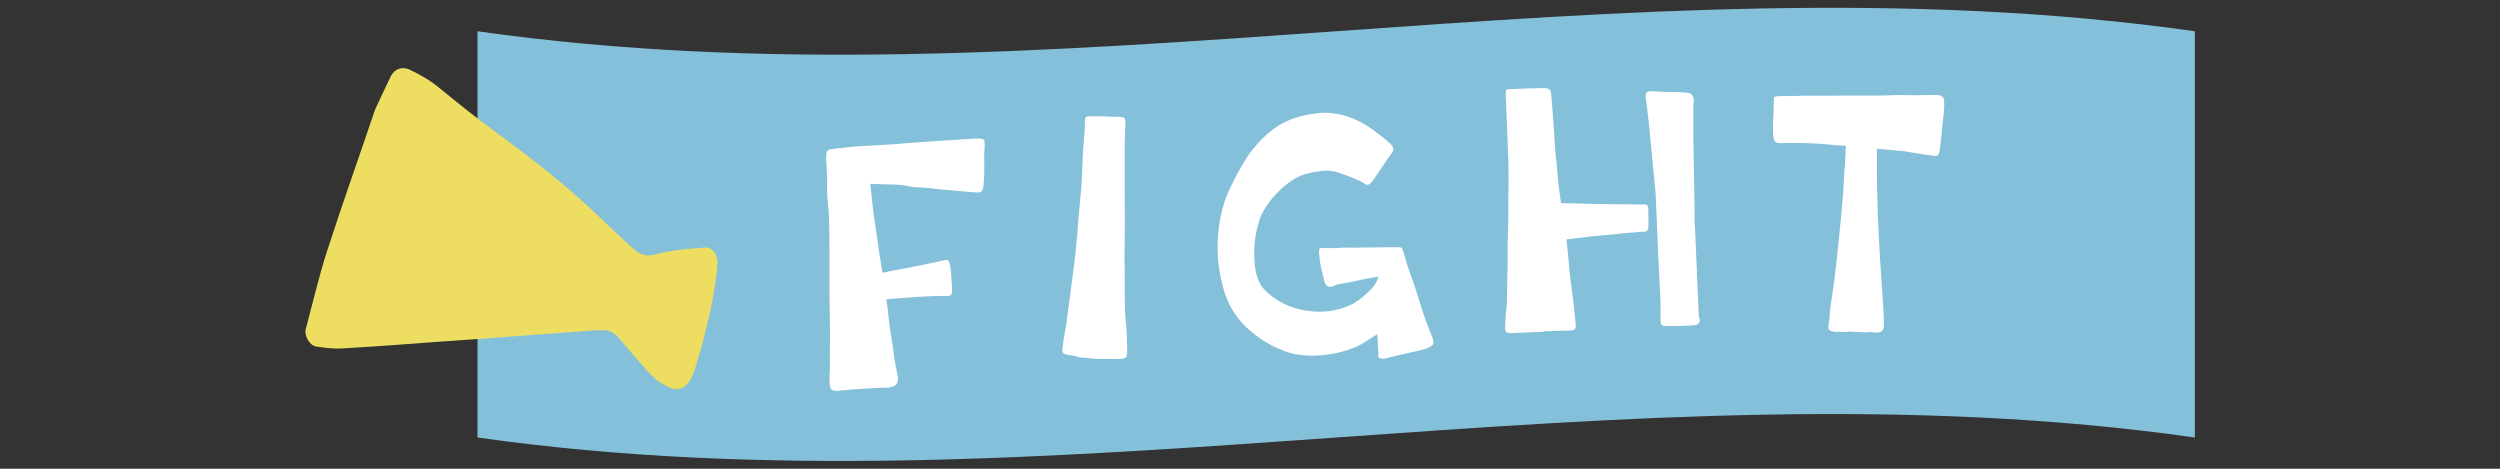 <svg height="30" viewBox="0 0 160 30" width="160" xmlns="http://www.w3.org/2000/svg"><rect x="0" y="0" width="160" height="30" fill="#333333" stroke="none"/><path d="m140.47 28c-36.64-5.2-73.27 5.2-109.91 0v-26c36.64 5.2 73.27-5.2 109.91 0z" fill="#85c0db"/><g fill="#fff"><path d="m53.52 25c-.13 0-.24 0-.31-.07-.07-.06-.1-.21-.11-.41-.02-.31-.01-.59.01-.88 0-.22.02-.42 0-.64 0-.4 0-.79.01-1.21-.01-.24 0-.51 0-.75l-.03-1.89v-2.78c0-.88-.02-2.27-.04-2.58l-.03-.42c-.05-.44-.11-1.03-.08-2.11-.03-.17-.02-.35-.03-.55l-.03-.42c-.02-.33 0-.51.05-.6.1-.16.34-.15.74-.2l1.03-.11 2.68-.16c.31-.04 2.68-.21 4.19-.3l.81-.05c.42-.03.6.03.63.16v.09c.02.18 0 .4-.02.71v.38c0 .15.02.29 0 .37.02.31 0 .73-.04 1.21-.03.66-.3.52-.7.51l-2.06-.18c-.38-.04-.93-.12-1.68-.14-.11-.02-.24-.03-.36-.07-.22-.03-.47-.08-.73-.09l-1.72-.05.15 1.45c.08.66.2 1.44.34 2.36.05.5.16 1.11.29 1.88.37-.09 1.02-.22 1.85-.36.17-.05.37-.09.59-.12.2-.03.43-.09.7-.15.17-.03.28-.06.5-.1.17-.05.35-.09.46-.09.15 0 .2.1.26.58.04.31.06.64.08.99.03.42.01.55-.03.62-.06.11-.19.12-.39.11-.07 0-.2 0-.29 0-.38 0-.75.02-1.08.04l-.66.04c-.79.05-1.23.1-1.73.13 0 .09.02.29.05.46.06.55.14 1.27.22 1.79.03.13.09.46.1.57l.16 1.16c.04.28.1.5.13.68.03.2.09.33.07.46 0 .2-.07.31-.2.41-.13.07-.3.13-.48.14-.09 0-.18-.01-.24 0-.11-.02-.18-.01-.26 0l-1.87.11c-.17.03-.39.05-.57.06-.13 0-.24.04-.35.04z"/><path d="m70.14 22.96c-.18 0-.35-.02-.5-.05l-.48-.03c-.07 0-.13-.03-.22-.06-.07-.03-.35-.08-.44-.09-.22-.01-.44-.07-.5-.2-.02-.05-.02-.09-.01-.16 0-.07 0-.13.03-.22 0-.11.04-.24.04-.35l.2-1.18.34-2.58c.25-1.79.27-2.21.34-2.98.02-.4.07-.86.13-1.6l.15-1.67.09-2.07.12-1.49v-.15c-.01-.07 0-.15 0-.22 0-.15.01-.24.04-.31.05-.11.14-.1.42-.11.33 0 .79 0 1.52.04h.22c.22.02.31.03.35.1.06.09.05.25.04.53l-.04 1.08v2.47c0 .9 0 1.78.01 2.69 0 .31-.01.68-.01 1.06-.01.62-.02 1.28 0 1.76v.81c0 .77 0 1.54.05 2.34.02.11 0 .24.03.35.03.22.04.44.05.69l.03 1.04v.22c-.02.11-.02.2-.11.26-.05.04-.16.08-.31.09-.13.02-.33 0-.55 0h-.24s-.55 0-.55 0h-.22z"/><path d="m88.22 22.71-.04-.77c0-.26-.03-.44-.04-.55-.14.1-.33.21-.5.32-.19.11-.37.22-.52.32-.42.25-.84.36-1.21.47-.36.11-.75.17-1.15.22-.98.11-2.03.03-2.88-.39-.18-.05-.72-.34-.99-.51-1.74-1.13-2.48-2.36-2.82-4.38-.02-.15-.06-.33-.08-.48-.14-1.27-.05-2.63.32-3.84.18-.79 1.33-2.96 1.9-3.6 1.21-1.46 2.31-2.08 4.17-2.28 1.18-.13 2.42.3 3.41 1.01.55.4.97.73 1.19.95.32.32.21.46.01.71-.06.09-.31.41-.36.53-.15.22-.33.46-.51.74l-.19.29c-.17.24-.29.34-.4.36-.09 0-.16-.05-.28-.12-.1-.08-.21-.13-.38-.2-.23-.11-.65-.28-1.43-.53-.39-.09-.76-.07-1.13 0-.28.03-.56.11-.84.18-1.13.35-2.52 1.81-2.88 2.96-.36 1.13-.36 2.14-.27 2.93.07.59.26 1.17.64 1.52 1.07 1.08 2.53 1.44 3.81 1.37.68-.05 1.3-.23 1.8-.49.44-.25 1.19-.82 1.49-1.36.09-.14.12-.28.16-.39-.37.06-.74.13-1.17.22-.3.06-.61.13-.91.19l-.61.11s-.08.03-.13.06c-.04.03-.08.05-.15.06-.3.06-.48-.1-.52-.49-.11-.41-.22-.82-.27-1.25-.07-.61-.06-.7.07-.72.13-.01.33-.01.73 0 .38 0 .53-.02.68-.03.16 0 .31-.01.66 0l2.67-.03c.18 0 .31 0 .4.02.07.01.1.12.14.27.06.17.14.49.22.75l.55 1.58c.06.17.11.36.17.53.18.62.39 1.26.61 1.84l.37.95c0 .09.02.17 0 .24-.03.11-.09.14-.41.29-.3.12-.67.19-.93.24-.19.04-.43.11-.73.17l-.52.12s-.11.03-.17.04c-.15.06-.32.08-.48.1-.13.02-.27-.06-.31-.23z"/><path d="m98.8 21.23-2.13.09c-.2 0-.29-.05-.31-.14-.02-.04-.03-.11-.03-.15 0-.09 0-.18.01-.29 0-.4.07-.99.1-1.33v-.27s.05-2.36.05-2.36v-1.26c.03-.62.03-1.12.04-1.63v-1.37c.03-.68.02-1.39.01-2.09l-.17-4.27c0-.22-.01-.33.03-.4.02-.02.06-.05.15-.05l1.25-.05.9-.02c.13 0 .29-.01.4.05.09.04.16.15.17.28.04.37.06.83.09 1.05l.11 1.6.05.81c.03.26.04.55.08.83.08.9.16 1.84.31 2.74l2.42.06 2.12.02h.84c.07 0 .16.07.18.13.03.09.03.64.03 1.25 0 .33-.14.38-.31.37-.18 0-.37.02-.66.05-.2 0-.59.05-.88.08-.48.04-1.05.11-1.75.16l-1.64.2.2 2.13.23 1.82c.06.37.11 1.07.15 1.43.04.37-.05.44-.42.46h-.2s-1.39.04-1.39.04zm8-.37c-.26.01-.4 0-.47-.09-.05-.06-.05-.17-.06-.37.01-.26.02-.68 0-1.19l-.15-3.01-.16-3.8-.34-3.58-.11-1.12-.19-1.51c-.01-.31.14-.36.4-.35.64.04 1.13.06 1.5.05.29.01.53.02.68.04.35.03.47.13.5.49 0 .11-.01.24-.03.38v1.98s.05 2.53.05 2.53l.02 1.58.02 1.1-.02.04c0 .13.04.42.08 1.45l.19 4.53c0 .11 0 .2.03.29.05.13.08.31-.03.4s-.17.12-.46.13l-1.01.04c-.15-.02-.31 0-.46 0z"/><path d="m117.06 20.62c0-.13.04-.26.04-.42 0-.18.05-.55.09-.83.13-.79.27-1.88.44-3.5.04-.28.05-.57.09-.9.08-.79.17-1.69.25-2.68l.05-1.05c.04-.42.07-.86.09-1.32l.03-.59c-.15 0-.73-.04-1.08-.08-.31-.04-.72-.06-1.21-.08-.62-.03-1.7-.02-1.96-.01-.09 0-.2-.03-.26-.08-.08-.07-.15-.16-.16-.78-.01-.18 0-.55.03-.99.02-.33.01-.64.03-.99 0-.04 0-.09.03-.11.07-.04.13-.06.51-.06.44 0 1.06-.01 1.59-.03.73.02 1.48 0 2.22 0h2.31c.4-.02.82-.02 1.21-.04.77.02 1.59.02 2.12 0h.55s.26.06.32.21c.04.16.05.35.04.6-.01.26-.05.55-.08.81-.04.37-.08.72-.09.96-.03.13-.04.24-.04.26l-.05.46c0 .07-.03.15-.03.24-.03.22-.11.37-.28.36-.09 0-.17-.03-.24-.03-.13-.03-.24-.03-.33-.04l-1.42-.23-1.75-.16v1.87s.06 2.45.06 2.45l.13 2.54c.02.11.02.4.05.77l.1 1.48c.07.86.11 1.68.11 2.14.01.62-.42.53-.88.48-.04 0-.11 0-.18.01-.04 0-.11.02-.18.01l-.99-.05s-.09 0-.13.02c-.16.01-.35 0-.53 0h-.2c-.57-.06-.47-.21-.43-.65z"/></g><path d="m42.2 24.45c-.33-.24-.61-.52-.87-.82-.58-.65-1.15-1.33-1.73-2-.26-.33-.62-.51-1.02-.5-.48 0-.95.04-1.42.08-2.97.21-5.95.45-8.93.65-2.12.16-4.23.32-6.35.44-.54.03-1.1-.04-1.64-.12-.41-.05-.79-.7-.67-1.13.44-1.63.82-3.28 1.33-4.88 1.01-3.13 2.11-6.21 3.11-9.17.39-.82.68-1.47 1-2.12.16-.3.4-.48.68-.51.17-.02.34 0 .51.08.72.33 1.4.74 2.01 1.25 1.11.92 2.24 1.81 3.39 2.66 2.31 1.69 4.58 3.44 6.66 5.43.76.72 1.5 1.44 2.28 2.13.36.34.79.51 1.3.39.38-.09.76-.2 1.15-.25.7-.11 1.39-.17 2.1-.22.13 0 .24.01.35.07.3.15.49.52.48.9-.03.32-.04.64-.09.96-.27 2.01-.77 3.95-1.36 5.86-.44 1.37-1.14 1.63-2.27.8z" fill="#eddd61"/></svg>